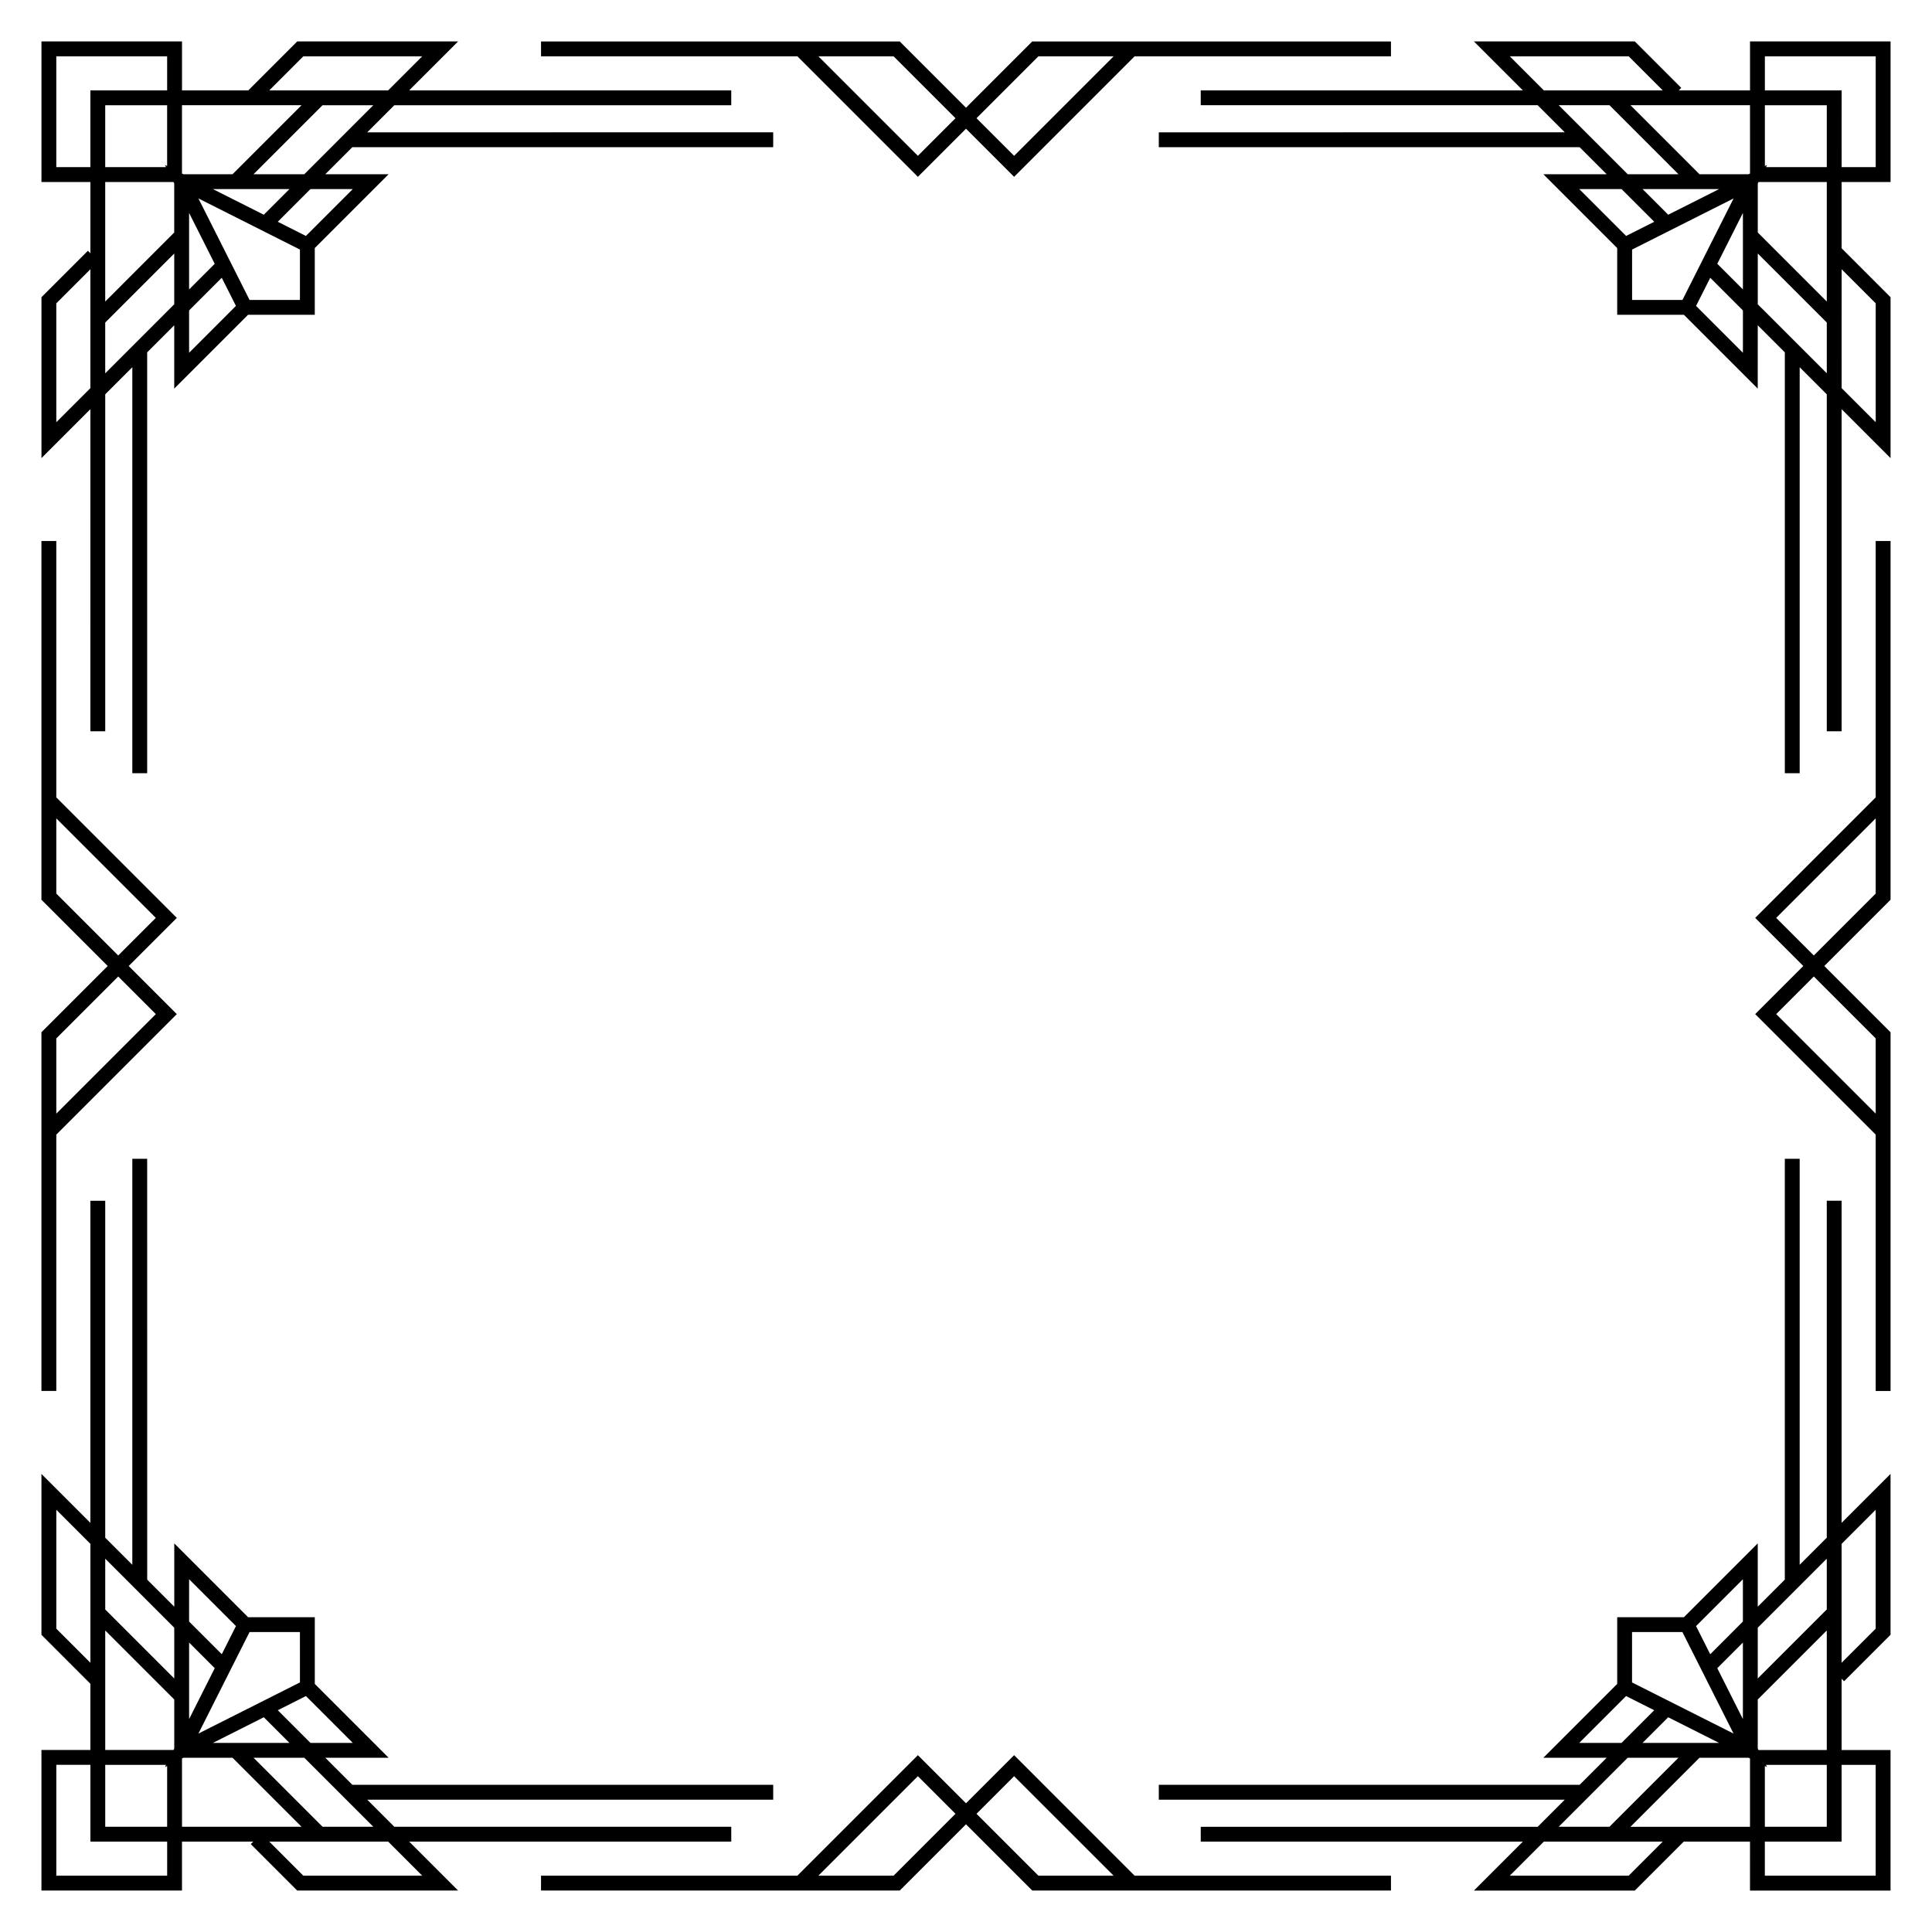 <?xml version="1.0" encoding="UTF-8"?>
<!-- Uploaded to: SVG Find, www.svgrepo.com, Generator: SVG Find Mixer Tools -->
<svg fill="#000000" width="800px" height="800px" version="1.1" viewBox="144 144 512 512" xmlns="http://www.w3.org/2000/svg">
 <g>
  <path d="m645.02 192.23v-37.246h-37.246v12.965h-18.887l0.66-0.664-12.301-12.301h-42.641l12.965 12.965h-85.359v3.938h89.293l7.18 7.18-107.59 0.004v3.938h111.53l7.172 7.172h-16.781l19.562 19.562v17.684h17.68l19.562 19.562 0.008-16.781 7.172 7.172v111.53h3.938v-107.59l7.18 7.18v89.293h3.938v-85.355l12.965 12.969v-42.641l-12.965-12.965v-17.562zm-33.309-33.309h29.371v29.375h-9.031l0.004-20.348h-20.344zm-5.82 61.781-6.793-6.793 6.793-13.484zm-19.797-19.797-6.793-6.793h20.277zm25.617-12.902v-16.113h16.406v16.406h-16.113l0.297-0.59zm-3.938 1.98-0.383 0.191h-13.008l-18.289-18.289h31.676zm-63.664-31.062h31.508l9.027 9.031h-31.508zm12.965 12.965h13.453l18.289 18.289h-13.453zm16.66 22.227 8.66 8.656-7.457 3.758-12.414-12.414zm2.785 16.023 26.902-13.551-13.551 26.902h-13.348zm29.371 27.348-12.414-12.414 3.758-7.457 8.66 8.66zm3.938-12.844v-13.457l18.289 18.289v13.453zm31.254-0.254v31.508l-9.031-9.031 0.004-31.504zm-12.965-0.477-18.289-18.293v-13.004l0.191-0.379h18.098z"/>
  <path d="m337.79 632.05v-3.938h-89.293l-7.18-7.18h107.59v-3.938h-111.53l-7.172-7.172h16.781l-19.562-19.562v-17.684h-17.68l-19.562-19.562v16.781l-7.172-7.172-0.008-111.53h-3.938v107.59l-7.18-7.18v-89.293h-3.938v85.359l-12.965-12.969v42.641l12.965 12.965v17.562l-12.965-0.004v37.246h37.246v-12.965h18.887l-0.66 0.664 12.301 12.301h42.641l-12.965-12.965zm-94.859-3.938h-13.453l-18.289-18.289h13.453zm-71.043-16.406h16.113l-0.297 0.59 0.59-0.297v16.113h-16.406zm22.227-32.41 6.793 6.793-6.793 13.484zm19.797 19.797 6.793 6.793h-20.277zm12.359 6.793-8.656-8.656 7.457-3.758 12.414 12.414zm-2.785-16.023-26.902 13.551 13.551-26.902h13.348zm-29.371-27.348 12.414 12.414-3.758 7.457-8.66-8.66zm-3.938 12.844v13.457l-18.289-18.289v-13.457zm-31.254 0.254v-31.508l9.031 9.031v31.508zm12.965 0.48 18.289 18.289v13.008l-0.191 0.379h-18.098zm16.41 64.984h-29.375v-29.375h9.031v20.344h20.344zm3.934-31.062 0.383-0.191h13.008l18.289 18.289h-31.676zm63.664 31.062h-31.508l-9.027-9.031h31.508z"/>
  <path d="m632.05 462.21h-3.938v89.293l-7.18 7.18v-107.59h-3.938v111.53l-7.172 7.172v-16.781l-19.562 19.562h-17.684v17.684l-19.562 19.562h16.781l-7.172 7.172-111.53 0.004v3.938h107.59l-7.18 7.18h-89.293v3.938h85.359l-12.969 12.965h42.641l12.965-12.965h17.562l-0.004 12.965h37.246v-37.246h-12.965v-18.887l0.66 0.66 12.305-12.301v-42.641l-12.965 12.965zm-3.938 94.859v13.453l-18.289 18.289v-13.453zm-15.816 55.227-0.297-0.59h16.113v16.406h-16.406v-16.113zm-33-6.41 6.793-6.793 13.484 6.793zm19.797-19.797 6.793-6.793v20.277zm6.793-12.359-8.656 8.66-3.758-7.457 12.414-12.414zm-29.375 2.785h13.348l13.551 26.902-26.902-13.551zm-13.996 29.371 12.414-12.414 7.457 3.758-8.656 8.656zm12.844 3.938h13.453l-18.289 18.289h-13.453zm0.254 31.254h-31.508l9.031-9.031h31.508zm0.48-12.965 18.289-18.289h13.004l0.383 0.191v18.098zm64.984-16.406v29.371h-29.375v-9.031h20.344v-20.344zm-31.062-3.938-0.191-0.379v-13.008l18.289-18.289v31.676zm31.062-63.664v31.508l-9.031 9.031v-31.508z"/>
  <path d="m167.95 337.79h3.938v-89.293l7.18-7.18v107.59h3.938l-0.004-111.53 7.172-7.172v16.781l19.562-19.562h17.684v-17.688l19.562-19.562h-16.777l7.172-7.172h111.53v-3.938l-107.59 0.004 7.18-7.18h89.293v-3.938h-85.359l12.973-12.969h-42.641l-12.965 12.969h-17.562v-12.969h-37.246v37.246h12.965v18.887l-0.66-0.66-12.305 12.301v42.641l12.965-12.965zm3.934-94.859v-13.457l18.289-18.289v13.453zm15.816-55.227 0.297 0.59h-16.113v-16.406h16.406v16.113zm33 6.41-6.793 6.793-13.484-6.793zm-19.797 19.797-6.793 6.793v-20.277zm-6.793 12.359 8.656-8.66 3.758 7.457-12.414 12.418zm29.375-2.781h-13.352l-13.551-26.902 26.902 13.551zm13.996-29.375-12.414 12.414-7.457-3.758 8.656-8.656zm-12.844-3.938h-13.457l18.289-18.289h13.453zm-0.254-31.254h31.508l-9.031 9.031h-31.504zm-0.477 12.965-18.289 18.289h-13.008l-0.383-0.191v-18.098zm-64.988 16.41v-29.375h29.375v9.031h-20.344v20.344zm31.062 3.934 0.191 0.379v13.008l-18.289 18.293v-31.68zm-31.062 63.664v-31.508l9.031-9.031v31.508z"/>
  <path d="m412.75 609.14-12.75 12.75-12.75-12.75-31.938 31.938h-67.934v3.938h95.062l17.559-17.559 17.559 17.559h95.062v-3.938h-67.934zm-31.941 31.938h-19.934l26.371-26.371 9.965 9.965zm21.973-16.402 9.965-9.965 26.375 26.367h-19.934z"/>
  <path d="m387.25 190.86 12.75-12.75 12.75 12.75 31.938-31.938h67.934l-0.004-3.938h-95.059l-17.559 17.559-17.559-17.559h-95.062v3.938h67.934zm31.938-31.938h19.934l-26.371 26.371-9.965-9.965zm-21.973 16.406-9.965 9.965-26.375-26.371h19.934z"/>
  <path d="m158.92 444.69 31.938-31.938-12.75-12.75 12.75-12.75-31.938-31.938v-67.934h-3.938v95.062l17.559 17.559-17.559 17.555v95.062h3.938zm0-63.879v-19.934l26.371 26.371-9.965 9.969zm16.406 21.973 9.969 9.965-26.375 26.375v-19.934z"/>
  <path d="m641.08 355.31-31.938 31.938 12.75 12.75-12.75 12.75 31.938 31.938v67.934h3.938v-95.062l-17.559-17.559 17.559-17.559v-95.062h-3.938zm0 63.875v19.934l-26.371-26.371 9.969-9.965zm-16.402-21.973-9.969-9.965 26.371-26.371v19.934z"/>
 </g>
</svg>